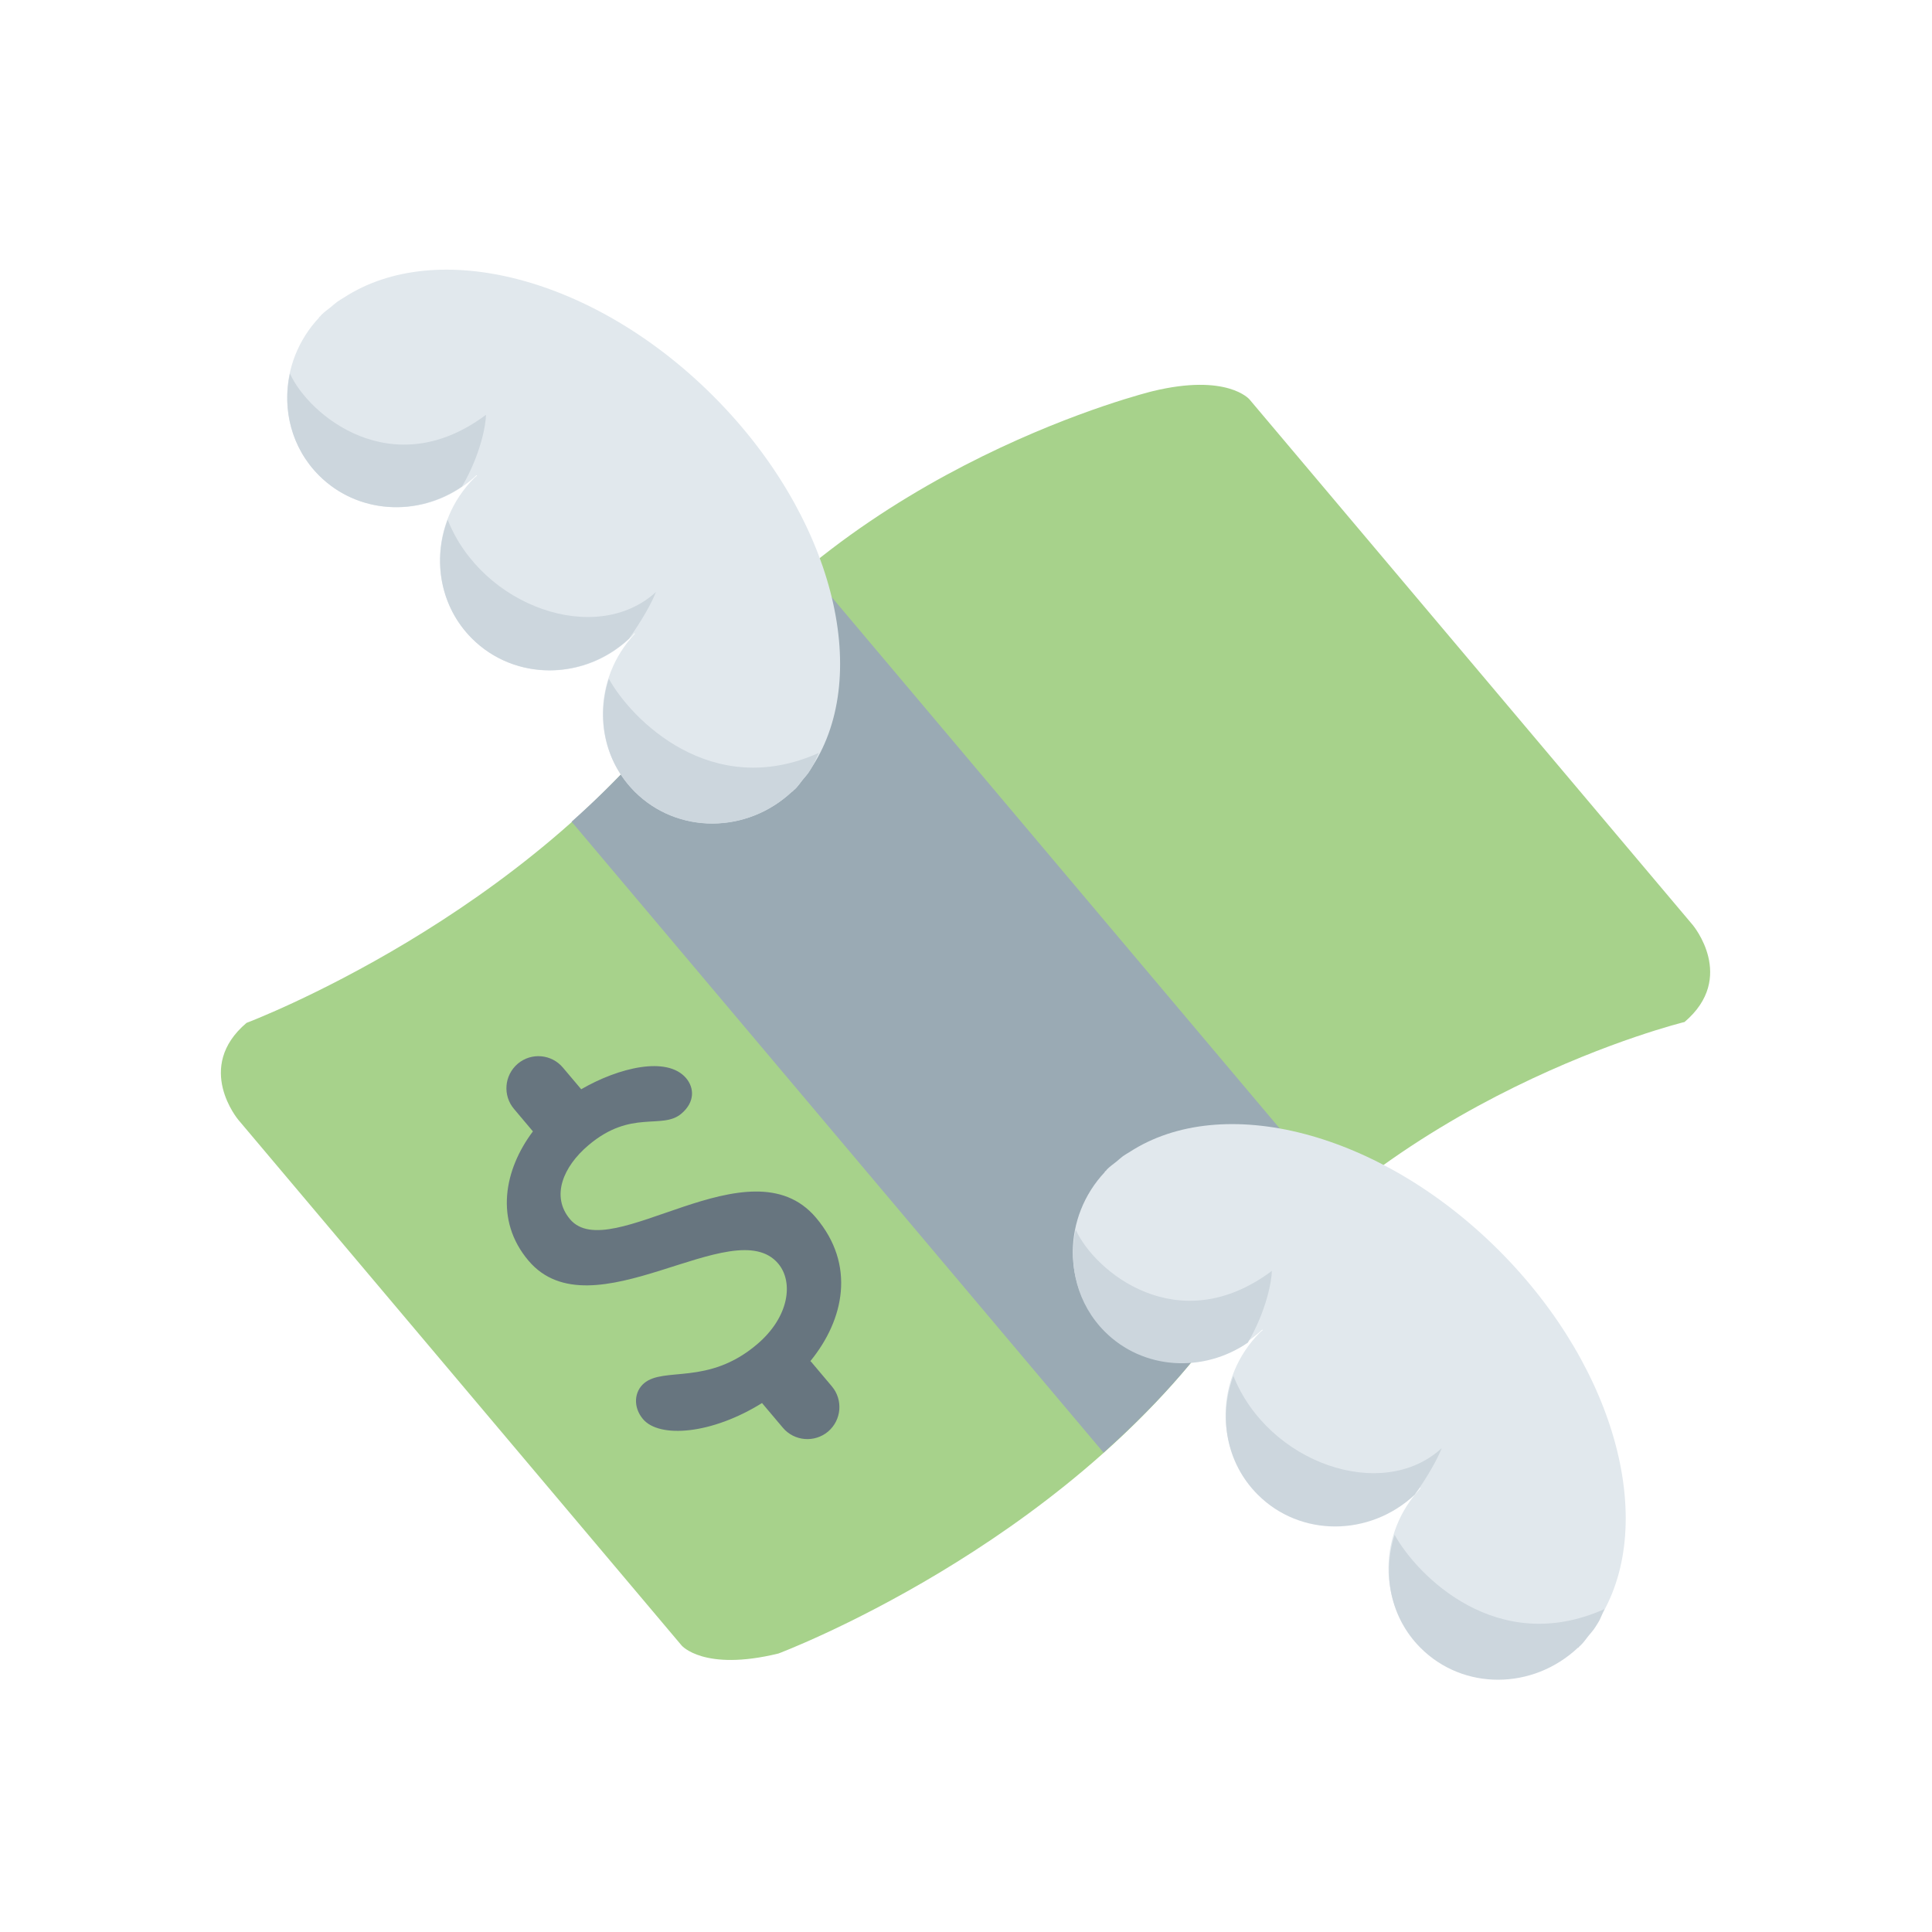 <svg xmlns="http://www.w3.org/2000/svg" xmlns:xlink="http://www.w3.org/1999/xlink" width="250" zoomAndPan="magnify" viewBox="0 0 187.5 187.5" height="250" preserveAspectRatio="xMidYMid meet" version="1.0"><path fill="#a7d28b" d="M 66.82 67.336 C 51.23 89.004 23.926 99.27 23.926 99.27 C 18.832 103.59 23.133 108.684 23.133 108.684 L 66.152 159.695 C 66.152 159.695 68.305 162.242 75.547 160.473 C 75.547 160.473 102.852 150.23 118.438 128.562 C 134.508 106.234 163.484 99.184 163.484 99.184 C 168.574 94.863 164.273 89.762 164.273 89.762 L 121.258 38.758 C 121.258 38.758 119.105 36.207 111.859 37.965 C 111.859 37.965 82.887 45 66.82 67.336 Z M 66.82 67.336 " fill-opacity="1" fill-rule="nonzero"/><path fill="#9aaab4" d="M 78.371 55.168 C 74.215 58.598 70.219 62.605 66.82 67.336 C 63.457 72.008 59.535 76.125 55.473 79.746 L 107.098 140.977 C 111.156 137.348 115.082 133.238 118.441 128.562 C 121.844 123.84 125.836 119.832 129.996 116.398 Z M 78.371 55.168 " fill-opacity="1" fill-rule="nonzero"/><path fill="#67757f" d="M 79.195 118.18 C 72.777 110.57 59.195 122.918 55.32 118.324 C 53.445 116.102 54.652 113.215 57.117 111.137 C 61.262 107.629 64.25 109.672 66.125 108.082 C 67.453 106.957 67.383 105.586 66.594 104.641 C 64.754 102.465 60.059 103.598 56.406 105.711 L 54.629 103.609 C 53.52 102.293 51.559 102.125 50.25 103.234 C 48.938 104.352 48.773 106.309 49.883 107.621 L 51.719 109.801 C 48.93 113.508 47.98 118.43 51.281 122.336 C 57.449 129.645 71.199 117.5 75.527 122.633 C 77.027 124.418 76.609 127.82 73.449 130.484 C 68.719 134.492 64.434 132.613 62.508 134.242 C 61.57 135.027 61.398 136.531 62.402 137.723 C 63.996 139.609 69.078 139.207 73.961 136.16 C 73.969 136.168 73.969 136.176 73.969 136.184 L 75.977 138.562 C 77.086 139.875 79.051 140.035 80.363 138.934 C 81.676 137.82 81.836 135.855 80.73 134.543 L 78.723 132.164 C 78.703 132.141 78.668 132.125 78.645 132.098 C 81.938 128.062 83.051 122.742 79.195 118.18 Z M 79.195 118.18 " fill-opacity="1" fill-rule="nonzero"/><path fill="#e1e8ed" d="M 153.285 159.59 C 153.32 159.559 153.363 159.535 153.398 159.504 C 153.68 159.223 153.898 158.902 154.145 158.594 C 154.316 158.379 154.512 158.172 154.672 157.953 C 154.816 157.746 154.938 157.535 155.066 157.324 C 160.922 148.297 157.086 132.996 145.504 121.387 C 133.914 109.781 118.629 105.945 109.617 111.809 C 109.406 111.938 109.195 112.055 108.988 112.203 C 108.77 112.367 108.559 112.559 108.355 112.73 C 108.047 112.98 107.727 113.195 107.441 113.48 C 107.406 113.516 107.383 113.559 107.352 113.598 C 107.309 113.641 107.254 113.672 107.203 113.719 L 107.23 113.738 C 103.105 118.125 103.059 124.906 107.203 129.062 C 111.359 133.223 118.125 133.164 122.508 129.035 L 122.551 129.086 C 122.465 129.168 122.371 129.223 122.289 129.305 C 117.922 133.676 117.82 140.648 122.043 144.887 C 126.273 149.117 133.242 149.012 137.602 144.641 C 137.684 144.559 137.738 144.465 137.82 144.379 L 137.867 144.426 C 133.746 148.809 133.691 155.594 137.844 159.754 C 141.996 163.906 148.762 163.855 153.141 159.727 L 153.164 159.754 C 153.207 159.695 153.238 159.641 153.285 159.59 Z M 153.285 159.59 " fill-opacity="1" fill-rule="nonzero"/><path fill="#ccd6dd" d="M 107.211 129.227 C 110.945 132.961 116.777 133.266 121.102 130.305 C 122.91 127.207 123.43 124.266 123.43 123.344 C 114.332 130.137 106.215 123.383 104.398 119.34 C 103.645 122.832 104.559 126.562 107.211 129.227 Z M 137.293 145.074 C 138.52 143.348 139.473 141.676 139.918 140.543 C 134.129 145.859 123.059 141.969 119.703 133.535 C 118.227 137.457 118.98 141.973 122.059 145.051 C 126.188 149.188 132.91 149.152 137.293 145.074 Z M 153.176 159.914 L 153.297 159.766 C 153.336 159.73 153.379 159.707 153.41 159.672 C 153.695 159.395 153.914 159.07 154.156 158.766 C 154.336 158.547 154.523 158.344 154.684 158.121 C 154.832 157.918 154.953 157.703 155.086 157.496 C 155.352 157.082 155.496 156.594 155.723 156.156 C 145.305 160.824 137.527 152.906 135.348 148.953 C 134.133 152.738 134.922 156.98 137.859 159.922 C 142.004 164.078 148.77 164.027 153.152 159.898 Z M 153.176 159.914 " fill-opacity="1" fill-rule="nonzero"/><path fill="#e1e8ed" d="M 77.039 76.672 L 77.156 76.582 C 77.441 76.301 77.66 75.98 77.902 75.672 C 78.074 75.457 78.266 75.258 78.426 75.035 C 78.574 74.828 78.691 74.617 78.824 74.406 C 84.676 65.379 80.84 50.07 69.254 38.469 C 57.668 26.863 42.387 23.02 33.371 28.883 C 33.16 29.012 32.949 29.133 32.742 29.281 C 32.52 29.441 32.316 29.633 32.102 29.805 C 31.797 30.055 31.477 30.27 31.195 30.555 C 31.16 30.59 31.133 30.637 31.105 30.668 C 31.059 30.711 31.004 30.746 30.957 30.793 L 30.977 30.812 C 26.855 35.195 26.805 41.977 30.957 46.133 C 35.105 50.289 41.879 50.242 46.254 46.113 L 46.301 46.16 C 46.215 46.238 46.117 46.293 46.035 46.379 C 41.672 50.746 41.57 57.719 45.797 61.957 C 50.027 66.195 56.992 66.09 61.355 61.719 C 61.438 61.637 61.492 61.543 61.574 61.453 L 61.617 61.5 C 57.496 65.883 57.445 72.664 61.598 76.82 C 65.75 80.977 72.516 80.926 76.891 76.797 L 76.914 76.82 C 76.957 76.773 76.996 76.723 77.039 76.672 Z M 77.039 76.672 " fill-opacity="1" fill-rule="nonzero"/><path fill="#ccd6dd" d="M 30.953 46.137 C 34.688 49.879 40.52 50.184 44.84 47.211 C 46.652 44.117 47.164 41.176 47.164 40.258 C 38.074 47.047 29.949 40.285 28.137 36.246 C 27.383 39.742 28.297 43.477 30.953 46.137 Z M 61.043 61.98 C 62.266 60.25 63.219 58.586 63.66 57.453 C 57.863 62.77 46.793 58.875 43.445 50.441 C 41.969 54.363 42.723 58.879 45.793 61.957 C 49.93 66.098 56.66 66.062 61.043 61.98 Z M 76.914 76.824 C 76.957 76.781 76.996 76.727 77.035 76.676 L 77.152 76.586 C 77.438 76.305 77.656 75.984 77.898 75.676 C 78.07 75.461 78.262 75.262 78.422 75.039 C 78.57 74.832 78.688 74.621 78.82 74.41 C 79.09 73.996 79.234 73.508 79.461 73.07 C 69.043 77.738 61.266 69.82 59.086 65.871 C 57.867 69.656 58.66 73.895 61.594 76.832 C 65.742 80.988 72.512 80.941 76.887 76.809 Z M 76.914 76.824 " fill-opacity="1" fill-rule="nonzero"/></svg>